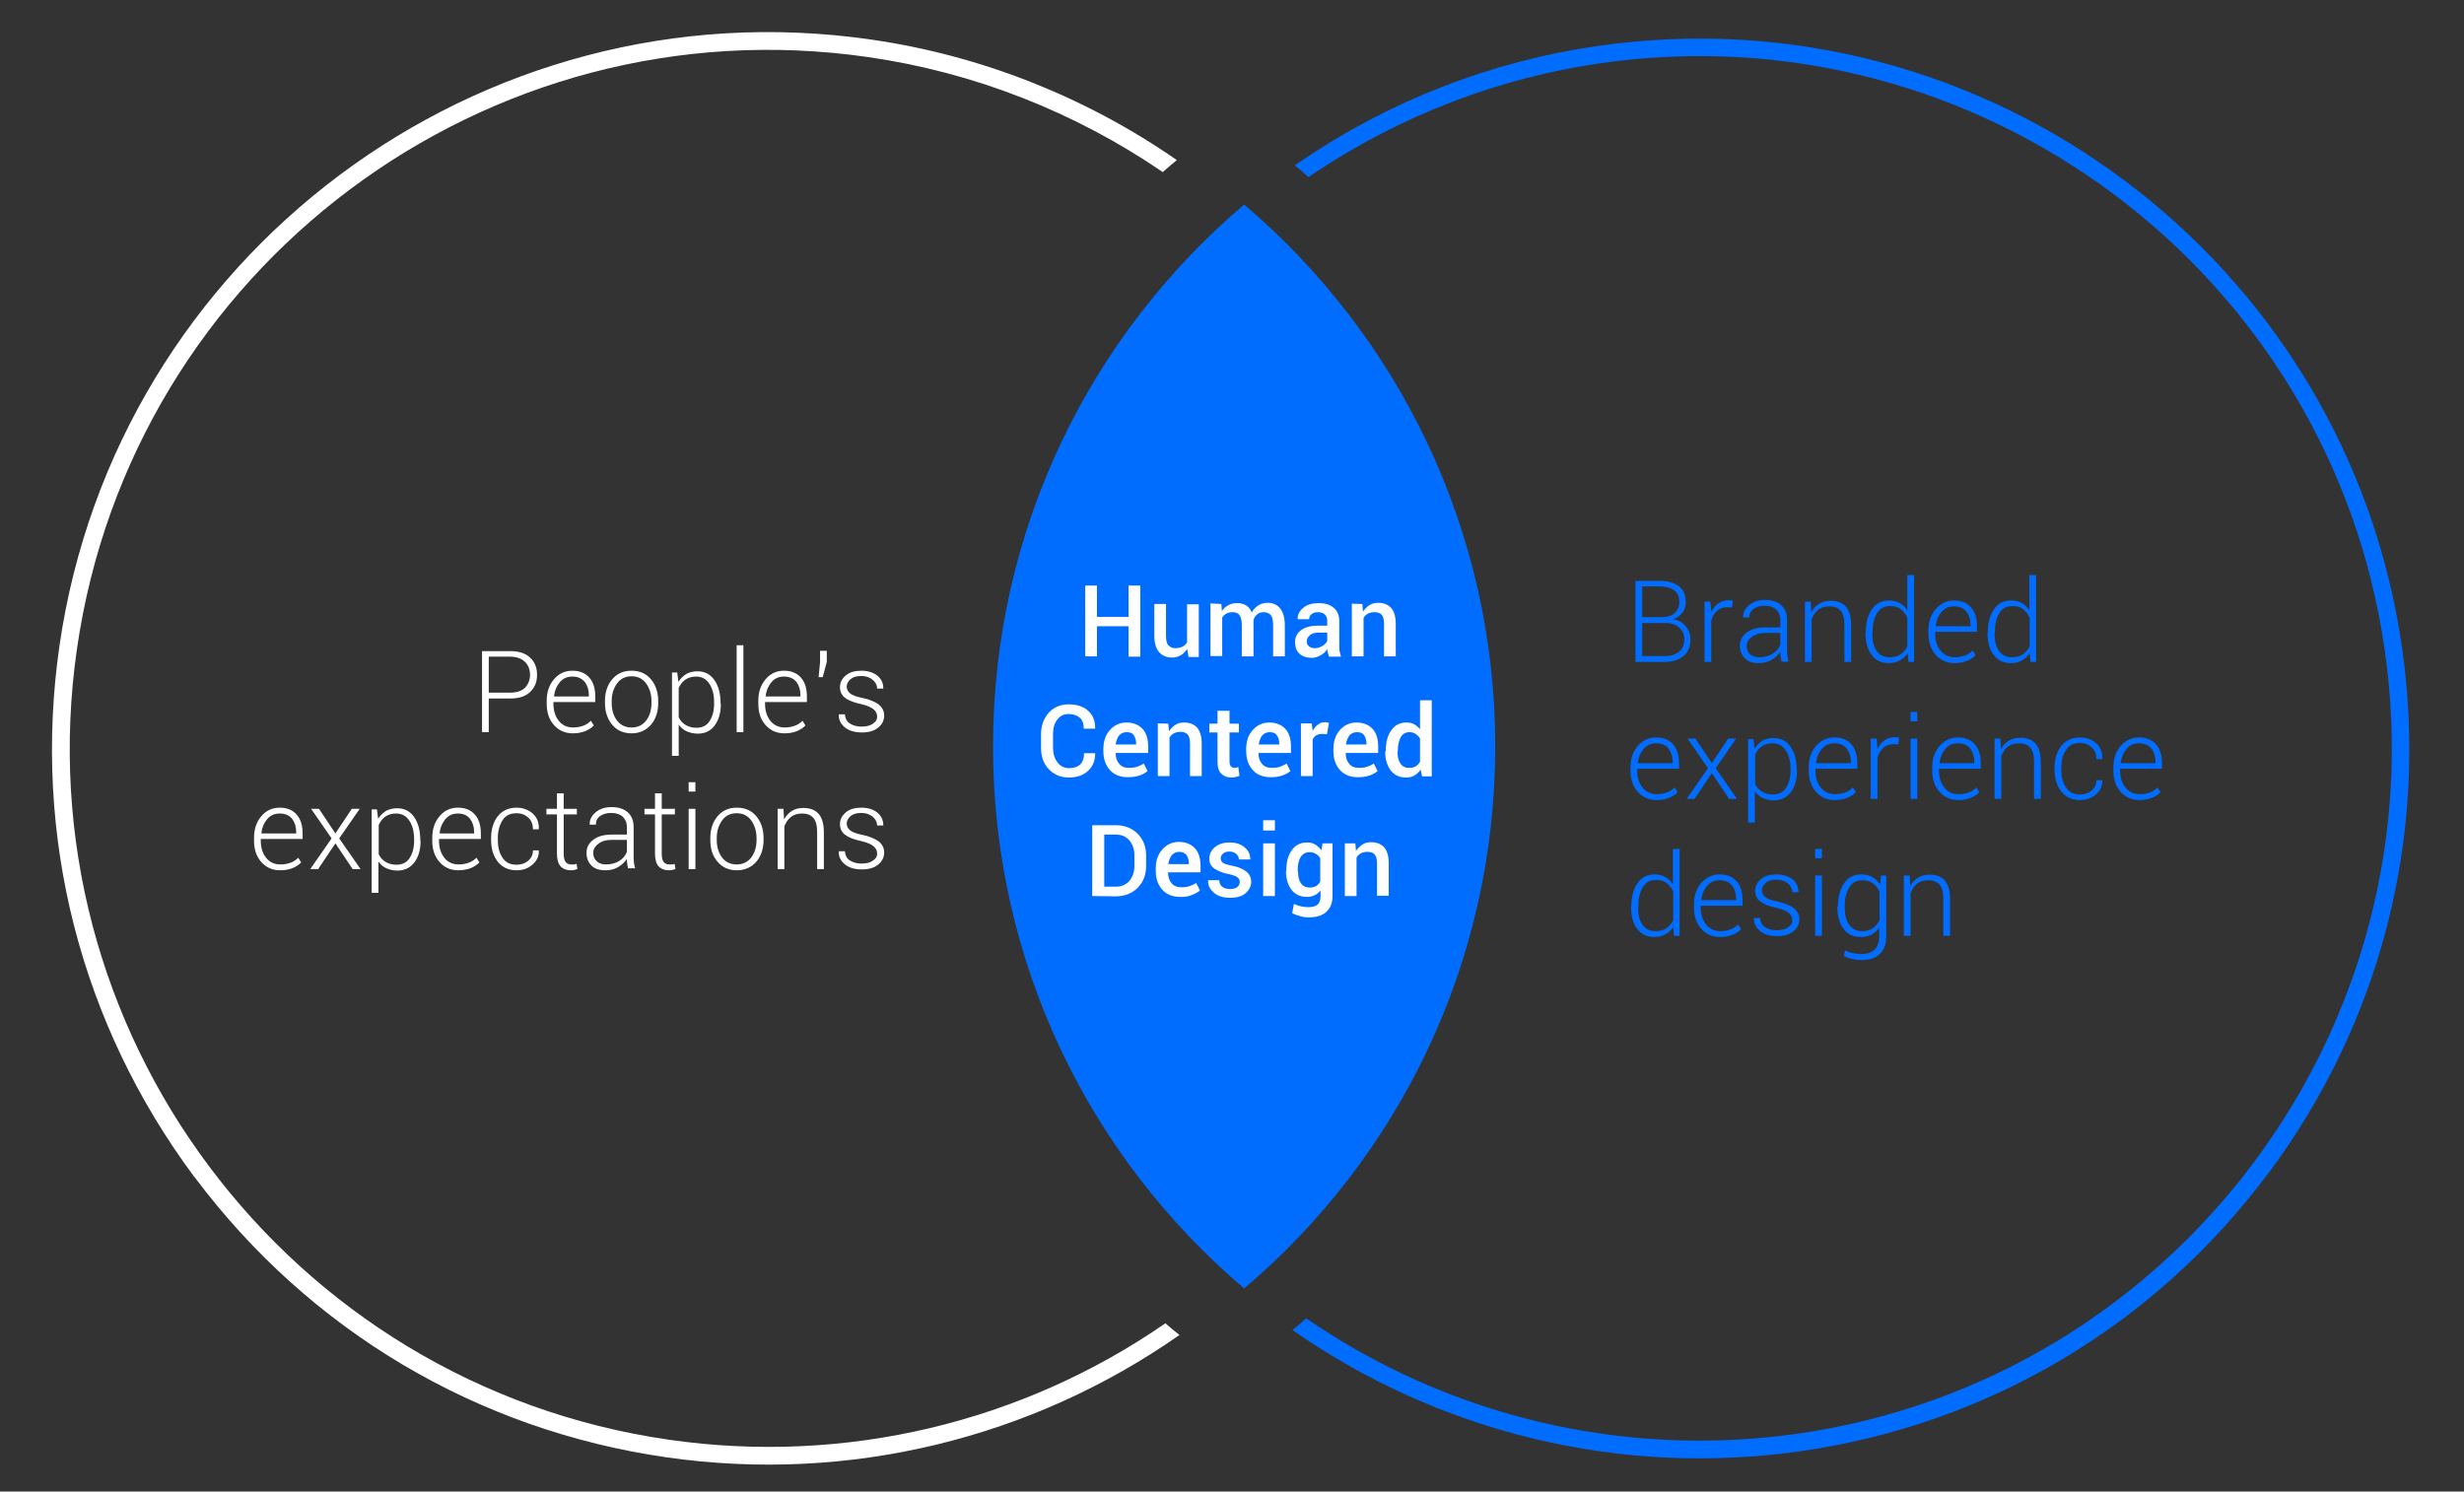 <svg xmlns="http://www.w3.org/2000/svg" xmlns:xlink="http://www.w3.org/1999/xlink" x="0px" y="0px" viewBox="0 0 841.9 509.7" style="enable-background:new 0 0 841.9 509.7;" xml:space="preserve"><rect x="0" y="0" width="841.9" height="509.7" fill="#333333" stroke="none"/> <style type="text/css"> .st0{fill:#FFFFFF;} .st1{fill:#006DFF;} </style> <g id="Capa_1"> <path class="st0" d="M20.3,220.8C39.6,87.2,163.9-5.8,297.5,13.5c37.7,5.4,73.6,19.7,104.6,41.2c-1.6,1.3-3.2,2.7-4.8,4.1 c-30-20.5-64.5-34.1-100.7-39.3C166.3,0.7,45.1,91.4,26.3,221.7c-9.4,65.1,8.5,127.9,45.1,176.8c36.6,49,91.9,84.1,157.2,93.5 c60.5,8.7,120.9-6.1,169.6-39.8c1.6,1.4,3.1,2.7,4.8,4C352.7,491.4,290.2,507,227.7,498c-64.7-9.3-121.9-43.3-161.1-95.6 c-0.1-0.1-0.1-0.1-0.2-0.2C27.4,349.8,11,285.4,20.3,220.8"></path> <path class="st1" d="M820.7,221.1C801.6,88.8,678.4-3.4,546,15.7c-36.5,5.2-71.2,18.8-101.4,39.3c-0.8,0.5-1.5,1-2.2,1.5 c0.8,0.6,1.5,1.3,2.3,1.9c0.8,0.7,1.6,1.4,2.4,2.1c0.7-0.5,1.5-1,2.2-1.5c29.2-19.4,62.6-32.4,97.6-37.4 C676,3,796.2,92.9,814.8,222c9.3,64.5-8.5,126.7-44.7,175.2c-36.3,48.6-91.1,83.4-155.7,92.7c-60,8.6-119.8-6.1-168.1-39.4 c-1.5,1.4-3.1,2.7-4.7,4c49.8,34.8,111.6,50.3,173.7,41.4c64.1-9.2,120.8-42.9,159.6-94.8c0.1-0.1,0.1-0.1,0.2-0.2 C813.7,349,829.9,285.2,820.7,221.1"></path> <path class="st1" d="M339.3,255.1c0,74.2,33.3,140.6,85.8,185.2c52.5-44.5,85.8-110.9,85.8-185.2c0-74.2-33.3-140.6-85.8-185.2 C372.6,114.5,339.3,180.9,339.3,255.1"></path> <g> </g> <g> <path class="st0" d="M389.6,224.4h-4V214h-10.8v10.3h-4v-24.2h4v10.7h10.8v-10.7h4V224.4z"></path> <path class="st0" d="M405.6,221.7c-0.5,1-1.3,1.7-2.1,2.2c-0.9,0.5-1.9,0.8-3,0.8c-1.9,0-3.4-0.6-4.5-1.9s-1.6-3.2-1.6-5.9v-10.5 h4V217c0,1.7,0.2,2.9,0.8,3.5s1.3,1,2.3,1s1.8-0.2,2.5-0.5s1.2-0.9,1.6-1.5v-13h4v18h-3.5L405.6,221.7z"></path> <path class="st0" d="M417.3,206.4l0.2,2.4c0.6-0.9,1.3-1.5,2.2-2c0.9-0.5,1.9-0.7,3.1-0.7s2.2,0.3,3,0.8s1.5,1.3,1.9,2.4 c0.5-1,1.3-1.8,2.2-2.4s2-0.9,3.2-0.9c1.8,0,3.2,0.6,4.3,1.9c1,1.3,1.6,3.2,1.6,5.7v10.7h-4v-10.8c0-1.6-0.3-2.7-0.8-3.3 s-1.3-1-2.4-1c-0.9,0-1.6,0.2-2.2,0.7s-1,1.1-1.3,1.9c0,0.2,0,0.3,0,0.4c0,0.1,0,0.2,0,0.4v11.7h-4v-10.8c0-1.5-0.3-2.6-0.8-3.3 s-1.3-1-2.4-1c-0.8,0-1.5,0.2-2.1,0.5s-1,0.8-1.4,1.3v13.2h-4v-18L417.3,206.4L417.3,206.4z"></path> <path class="st0" d="M454.1,224.4c-0.1-0.5-0.3-0.9-0.4-1.3c-0.1-0.4-0.2-0.9-0.2-1.3c-0.5,0.8-1.3,1.6-2.2,2.1s-1.9,0.9-3,0.9 c-1.9,0-3.3-0.5-4.3-1.4s-1.5-2.3-1.5-4s0.7-3.1,2.1-4.1s3.3-1.5,5.8-1.5h3.1v-1.6c0-0.9-0.3-1.7-0.8-2.2s-1.4-0.8-2.4-0.8 c-0.9,0-1.6,0.2-2.2,0.7c-0.5,0.4-0.8,1-0.8,1.7h-3.9v-0.1c-0.1-1.4,0.6-2.7,1.9-3.8s3.1-1.6,5.3-1.6c2.1,0,3.8,0.5,5.1,1.6 c1.3,1.1,1.9,2.6,1.9,4.6v8c0,0.7,0,1.5,0.1,2.1s0.3,1.4,0.5,2L454.1,224.4L454.1,224.4z M449.2,221.5c1,0,1.9-0.3,2.7-0.8 c0.8-0.5,1.4-1.1,1.6-1.8v-2.7h-3.2c-1.2,0-2.1,0.3-2.8,0.9c-0.7,0.6-1,1.3-1,2.1c0,0.7,0.2,1.2,0.7,1.6 C447.7,221.3,448.4,221.5,449.2,221.5z"></path> <path class="st0" d="M465.5,206.4l0.2,2.6c0.6-0.9,1.3-1.6,2.2-2.2s1.9-0.8,3-0.8c1.9,0,3.3,0.6,4.4,1.7c1,1.1,1.6,3,1.6,5.4v11.2 h-4v-11.2c0-1.4-0.3-2.4-0.8-3s-1.4-0.9-2.5-0.9c-0.9,0-1.6,0.2-2.2,0.5s-1.1,0.8-1.5,1.4v13.2h-4v-18L465.5,206.4L465.5,206.4z"></path> </g> <g> <path class="st0" d="M374.2,257.4v0.1c0,2.4-0.8,4.4-2.4,5.9s-3.8,2.3-6.6,2.3c-2.8,0-5.1-1-6.9-2.9s-2.6-4.3-2.6-7.3v-4.6 c0-2.9,0.9-5.4,2.6-7.3c1.7-1.9,4-2.9,6.8-2.9c2.9,0,5.1,0.7,6.7,2.2c1.6,1.4,2.4,3.4,2.4,6v0.1h-3.9c0-1.6-0.4-2.9-1.3-3.7 s-2.2-1.3-3.9-1.3c-1.6,0-2.9,0.6-3.9,2c-1,1.3-1.4,2.9-1.4,4.9v4.6c0,2,0.5,3.7,1.5,5s2.3,2,4,2c1.6,0,2.9-0.4,3.8-1.3 s1.3-2.1,1.3-3.8L374.2,257.4L374.2,257.4z"></path> <path class="st0" d="M385.4,265.6c-2.6,0-4.7-0.8-6.2-2.5s-2.2-3.8-2.2-6.5V256c0-2.6,0.7-4.8,2.2-6.5s3.4-2.6,5.7-2.6 c2.4,0,4.2,0.8,5.5,2.2s1.9,3.5,1.9,6v2.2h-11.1v0.1c0,1.5,0.4,2.7,1.2,3.6c0.7,0.9,1.8,1.4,3.3,1.4c1.1,0,2-0.1,2.9-0.4 c0.8-0.3,1.5-0.6,2.2-1.1l1.3,2.6c-0.7,0.6-1.6,1.1-2.7,1.5C388.1,265.4,386.9,265.6,385.4,265.6z M384.9,250.2 c-1,0-1.9,0.4-2.5,1.1s-1,1.8-1.2,3v0.1h7v-0.3c0-1.1-0.3-2.1-0.8-2.8C387,250.5,386.1,250.2,384.9,250.2z"></path> <path class="st0" d="M399.2,247.3l0.2,2.6c0.6-0.9,1.3-1.6,2.2-2.2s1.9-0.8,3-0.8c1.9,0,3.3,0.6,4.4,1.7c1,1.2,1.6,3,1.6,5.4v11.2 h-4V254c0-1.4-0.3-2.4-0.8-3s-1.4-0.9-2.5-0.9c-0.9,0-1.6,0.2-2.2,0.5s-1.1,0.8-1.5,1.4v13.2h-4v-18L399.2,247.3L399.2,247.3z"></path> <path class="st0" d="M420.1,242.9v4.4h3.2v3h-3.2v10c0,0.7,0.2,1.3,0.5,1.6s0.8,0.5,1.3,0.5c0.2,0,0.4,0,0.6-0.1s0.4-0.1,0.6-0.2 l0.4,3c-0.3,0.2-0.8,0.3-1.2,0.4c-0.5,0.1-1,0.2-1.5,0.2c-1.5,0-2.6-0.4-3.5-1.3s-1.3-2.2-1.3-4.1v-10h-2.8v-3h2.8v-4.4H420.1 L420.1,242.9z"></path> <path class="st0" d="M434.2,265.6c-2.6,0-4.7-0.8-6.2-2.5s-2.2-3.8-2.2-6.5V256c0-2.6,0.7-4.8,2.2-6.5s3.4-2.6,5.7-2.6 c2.4,0,4.2,0.8,5.5,2.2s1.9,3.5,1.9,6v2.2H430v0.1c0,1.5,0.4,2.7,1.2,3.6c0.7,0.9,1.8,1.4,3.3,1.4c1.1,0,2-0.1,2.9-0.4 c0.8-0.3,1.5-0.6,2.2-1.1l1.3,2.6c-0.7,0.6-1.6,1.1-2.7,1.5C437,265.4,435.7,265.6,434.2,265.6z M433.8,250.2 c-1,0-1.9,0.4-2.5,1.1s-1,1.8-1.2,3v0.1h7v-0.3c0-1.1-0.3-2.1-0.8-2.8C435.8,250.5,434.9,250.2,433.8,250.2z"></path> <path class="st0" d="M453.4,250.9l-1.7-0.1c-0.8,0-1.5,0.2-2,0.5s-0.9,0.8-1.2,1.4v12.5h-4v-18h3.7l0.3,2.6c0.5-0.9,1-1.6,1.8-2.2 s1.5-0.8,2.5-0.8c0.2,0,0.5,0,0.7,0.1s0.4,0.1,0.6,0.1L453.4,250.9z"></path> <path class="st0" d="M464,265.6c-2.6,0-4.7-0.8-6.2-2.5s-2.2-3.8-2.2-6.5V256c0-2.6,0.7-4.8,2.2-6.5s3.4-2.6,5.7-2.6 c2.4,0,4.2,0.8,5.5,2.2s1.9,3.5,1.9,6v2.2h-11.1v0.1c0,1.5,0.4,2.7,1.2,3.6c0.7,0.9,1.8,1.4,3.3,1.4c1.1,0,2-0.1,2.9-0.4 c0.8-0.3,1.5-0.6,2.2-1.1l1.3,2.6c-0.7,0.6-1.6,1.1-2.7,1.5C466.8,265.4,465.5,265.6,464,265.6z M463.6,250.2 c-1,0-1.9,0.4-2.5,1.1s-1,1.8-1.2,3v0.1h7v-0.3c0-1.1-0.3-2.1-0.8-2.8C465.6,250.5,464.8,250.2,463.6,250.2z"></path> <path class="st0" d="M473.5,256.5c0-2.9,0.6-5.2,1.9-7s3-2.6,5.2-2.6c1,0,1.9,0.2,2.6,0.6s1.4,1,2,1.7v-9.9h4v26h-3.3l-0.5-2.3 c-0.6,0.9-1.3,1.5-2.1,2c-0.8,0.5-1.8,0.7-2.9,0.7c-2.2,0-3.9-0.8-5.2-2.4c-1.2-1.6-1.9-3.7-1.9-6.3L473.5,256.5L473.5,256.5z M477.5,256.9c0,1.7,0.3,3,1,4c0.6,1,1.6,1.5,3,1.5c0.9,0,1.6-0.2,2.2-0.5c0.6-0.4,1.1-0.9,1.5-1.6v-7.9c-0.4-0.7-0.9-1.2-1.5-1.6 s-1.3-0.6-2.1-0.6c-1.4,0-2.4,0.6-3,1.7c-0.6,1.2-1,2.7-1,4.5v0.5H477.5z"></path> </g> <g> <path class="st0" d="M373.2,306.2V282h8c3.1,0,5.6,1,7.5,2.9s2.9,4.4,2.9,7.4v3.7c0,3-1,5.5-2.9,7.4s-4.4,2.9-7.5,2.9L373.2,306.2 L373.2,306.2z M377.3,285.2V303h4c1.9,0,3.5-0.7,4.6-2s1.7-3,1.7-5.1v-3.7c0-2-0.6-3.7-1.7-5s-2.7-2-4.6-2L377.3,285.2 L377.3,285.2z"></path> <path class="st0" d="M403.3,306.5c-2.6,0-4.7-0.8-6.2-2.5s-2.2-3.8-2.2-6.5v-0.7c0-2.6,0.7-4.8,2.2-6.5s3.4-2.6,5.7-2.6 c2.4,0,4.2,0.8,5.5,2.2s1.9,3.5,1.9,6v2.2h-11.1v0.1c0,1.5,0.4,2.7,1.2,3.6c0.7,0.9,1.8,1.4,3.3,1.4c1.1,0,2-0.1,2.9-0.4 c0.8-0.3,1.5-0.6,2.2-1.1l1.3,2.6c-0.7,0.6-1.6,1.1-2.7,1.5C406.1,306.4,404.8,306.5,403.3,306.5z M402.9,291.1 c-1,0-1.9,0.4-2.5,1.1s-1,1.8-1.2,3v0.1h7V295c0-1.1-0.3-2.1-0.8-2.8C404.9,291.5,404,291.1,402.9,291.1z"></path> <path class="st0" d="M423.6,301.3c0-0.6-0.3-1.1-0.8-1.5s-1.5-0.8-3-1.1c-2.1-0.4-3.7-1.1-4.9-1.9s-1.7-2-1.7-3.4 c0-1.5,0.6-2.8,1.9-3.9s3-1.6,5-1.6c2.1,0,3.9,0.5,5.2,1.7c1.3,1.1,1.9,2.4,1.9,4v0.1h-3.9c0-0.7-0.3-1.4-0.9-1.9 s-1.4-0.8-2.3-0.8c-1,0-1.7,0.2-2.2,0.7c-0.5,0.4-0.8,1-0.8,1.6s0.2,1.1,0.7,1.5s1.5,0.7,3,1c2.2,0.4,3.9,1.1,5,2s1.7,2,1.7,3.5 c0,1.6-0.7,2.9-2,4s-3.1,1.5-5.3,1.5c-2.3,0-4.2-0.6-5.5-1.8c-1.4-1.2-2-2.6-1.9-4.1v-0.1h3.8c0,1,0.4,1.8,1.1,2.3 s1.6,0.7,2.6,0.7s1.8-0.2,2.4-0.6C423.4,302.5,423.6,302,423.6,301.3z"></path> <path class="st0" d="M435.6,283.8h-4v-3.5h4V283.8z M435.6,306.2h-4v-18h4V306.2z"></path> <path class="st0" d="M439.5,297.5c0-2.9,0.6-5.2,1.9-7s3-2.6,5.2-2.6c1.1,0,2,0.2,2.8,0.7s1.5,1.1,2.1,2l0.4-2.4h3.4v18 c0,2.3-0.7,4.1-2.1,5.4s-3.5,1.9-6.1,1.9c-0.9,0-1.8-0.1-2.8-0.4s-1.9-0.6-2.8-1l0.6-3.2c0.7,0.3,1.5,0.6,2.3,0.8 c0.9,0.2,1.7,0.3,2.6,0.3c1.5,0,2.5-0.3,3.2-0.9s1-1.6,1-2.9v-1.9c-0.6,0.7-1.2,1.3-2,1.6c-0.8,0.4-1.7,0.6-2.7,0.6 c-2.2,0-3.9-0.8-5.2-2.4c-1.2-1.6-1.9-3.7-1.9-6.3L439.5,297.5L439.5,297.5z M443.5,297.8c0,1.7,0.3,3,1,4c0.6,1,1.7,1.5,3,1.5 c0.9,0,1.6-0.2,2.2-0.5c0.6-0.4,1.1-0.9,1.4-1.6v-7.9c-0.4-0.7-0.9-1.2-1.5-1.5c-0.6-0.4-1.3-0.6-2.1-0.6c-1.4,0-2.4,0.6-3.1,1.7 s-1,2.7-1,4.5L443.5,297.8L443.5,297.8z"></path> <path class="st0" d="M463.1,288.2l0.2,2.6c0.6-0.9,1.3-1.6,2.2-2.2s1.9-0.8,3-0.8c1.9,0,3.3,0.6,4.4,1.7c1,1.1,1.6,3,1.6,5.4v11.2 h-4V295c0-1.4-0.3-2.4-0.8-3s-1.4-0.9-2.5-0.9c-0.9,0-1.6,0.2-2.2,0.5s-1.1,0.8-1.5,1.4v13.2h-4v-18H463.1L463.1,288.2z"></path> </g> </g> <g id="Capa_3"> <g> <path class="st0" d="M167,238.7v11.5h-2.3v-27.7h9.6c2.9,0,5.2,0.7,6.8,2.2c1.6,1.5,2.4,3.4,2.4,5.9c0,2.5-0.8,4.4-2.4,5.9 c-1.6,1.5-3.8,2.2-6.8,2.2H167z M167,236.7h7.3c2.3,0,4-0.6,5.1-1.7c1.1-1.2,1.7-2.6,1.7-4.4c0-1.8-0.6-3.3-1.7-4.4 s-2.9-1.8-5.1-1.8H167V236.7z"></path> <path class="st0" d="M195.8,250.6c-2.7,0-4.8-0.9-6.5-2.8c-1.7-1.9-2.5-4.3-2.5-7.3v-1c0-3,0.8-5.4,2.5-7.4s3.8-2.9,6.3-2.9 c2.5,0,4.4,0.8,5.8,2.4c1.4,1.6,2,3.8,2,6.5v1.8h-14.3v0.6c0,2.3,0.6,4.3,1.8,5.8c1.2,1.5,2.8,2.3,4.9,2.3c1.3,0,2.4-0.2,3.5-0.6 c1.1-0.4,1.9-1,2.6-1.7l1,1.6c-0.7,0.8-1.7,1.4-2.8,1.9C198.8,250.3,197.4,250.6,195.8,250.6z M195.6,231.2 c-1.8,0-3.2,0.6-4.3,1.9s-1.8,2.9-2,4.8l0.1,0.1h11.8v-0.5c0-1.8-0.5-3.3-1.4-4.5C198.7,231.8,197.4,231.2,195.6,231.2z"></path> <path class="st0" d="M206.7,239.6c0-3,0.8-5.5,2.5-7.5s3.9-2.9,6.6-2.9c2.8,0,5,1,6.6,2.9s2.5,4.4,2.5,7.5v0.6 c0,3-0.8,5.5-2.5,7.5c-1.7,1.9-3.9,2.9-6.6,2.9c-2.8,0-5-1-6.6-2.9s-2.5-4.4-2.5-7.5V239.6z M209,240.2c0,2.4,0.6,4.4,1.8,6 s2.9,2.4,5,2.4c2.1,0,3.8-0.8,5-2.4s1.8-3.6,1.8-6v-0.6c0-2.3-0.6-4.3-1.8-6s-2.9-2.5-5-2.5s-3.8,0.8-5,2.5s-1.8,3.6-1.8,6V240.2z "></path> <path class="st0" d="M246.3,240.5c0,3.1-0.7,5.5-2.1,7.4s-3.3,2.8-5.8,2.8c-1.4,0-2.7-0.3-3.8-0.8c-1.1-0.5-2-1.3-2.7-2.3v10.7 h-2.3v-28.5h1.8l0.4,3.2c0.7-1.1,1.6-2,2.7-2.7c1.1-0.6,2.4-0.9,3.8-0.9c2.5,0,4.4,1,5.8,3c1.4,2,2.1,4.6,2.1,7.9V240.5z M244,240.1c0-2.6-0.5-4.7-1.6-6.4s-2.6-2.5-4.6-2.5c-1.5,0-2.7,0.4-3.7,1.1c-1,0.7-1.7,1.7-2.2,2.8v10c0.5,1.1,1.3,2,2.3,2.6 c1,0.6,2.2,1,3.7,1c2,0,3.5-0.7,4.5-2.2s1.6-3.5,1.6-6V240.1z"></path> <path class="st0" d="M254,250.2h-2.3v-29.7h2.3V250.2z"></path> <path class="st0" d="M268.1,250.6c-2.7,0-4.8-0.9-6.5-2.8c-1.7-1.9-2.5-4.3-2.5-7.3v-1c0-3,0.8-5.4,2.5-7.4s3.8-2.9,6.3-2.9 c2.5,0,4.4,0.8,5.8,2.4c1.4,1.6,2,3.8,2,6.5v1.8h-14.3v0.6c0,2.3,0.6,4.3,1.8,5.8c1.2,1.5,2.8,2.3,4.9,2.3c1.3,0,2.4-0.2,3.5-0.6 c1.1-0.4,1.9-1,2.6-1.7l1,1.6c-0.7,0.8-1.7,1.4-2.8,1.9C271.2,250.3,269.8,250.6,268.1,250.6z M267.9,231.2 c-1.8,0-3.2,0.6-4.3,1.9s-1.8,2.9-2,4.8l0.1,0.1h11.8v-0.5c0-1.8-0.5-3.3-1.4-4.5C271.1,231.8,269.7,231.2,267.9,231.2z"></path> <path class="st0" d="M282.5,226.2l-1.4,5.2h-1.4l0.5-5.1v-3.9h2.3V226.2z"></path> <path class="st0" d="M299.7,244.9c0-1-0.4-1.8-1.2-2.5s-2.2-1.3-4.3-1.8c-2.4-0.5-4.2-1.2-5.4-2.1c-1.2-0.9-1.8-2.1-1.8-3.7 c0-1.6,0.7-2.9,2-4s3.1-1.6,5.3-1.6c2.3,0,4.1,0.6,5.5,1.7c1.4,1.2,2,2.6,2,4.3l0,0.1h-2.1c0-1.1-0.5-2.1-1.5-3 c-1-0.8-2.3-1.3-3.9-1.3c-1.7,0-2.9,0.4-3.7,1.1s-1.3,1.6-1.3,2.5c0,0.9,0.4,1.7,1.1,2.3c0.7,0.6,2.1,1.2,4.3,1.6 c2.4,0.5,4.2,1.3,5.5,2.2c1.2,1,1.9,2.2,1.9,3.8c0,1.7-0.7,3.1-2.1,4.2c-1.4,1.1-3.2,1.6-5.5,1.6c-2.5,0-4.5-0.6-5.9-1.8 c-1.4-1.2-2.1-2.6-2-4.3l0-0.1h2.1c0.1,1.5,0.7,2.6,1.8,3.2c1.1,0.7,2.4,1,4,1c1.7,0,3-0.4,3.9-1.1S299.7,246,299.7,244.9z"></path> <path class="st0" d="M95.8,297.4c-2.7,0-4.8-0.9-6.5-2.8c-1.7-1.9-2.5-4.3-2.5-7.3v-1c0-3,0.8-5.4,2.5-7.4s3.8-2.9,6.3-2.9 c2.5,0,4.4,0.8,5.8,2.4c1.4,1.6,2,3.8,2,6.5v1.8H89.1v0.6c0,2.3,0.6,4.3,1.8,5.8c1.2,1.5,2.8,2.3,4.9,2.3c1.3,0,2.4-0.2,3.5-0.6 c1.1-0.4,1.9-1,2.6-1.7l1,1.6c-0.7,0.8-1.7,1.4-2.8,1.9C98.9,297.1,97.5,297.4,95.8,297.4z M95.6,278c-1.8,0-3.2,0.6-4.3,1.9 s-1.8,2.9-2,4.8l0.1,0.1h11.8v-0.5c0-1.8-0.5-3.3-1.4-4.5C98.8,278.6,97.4,278,95.6,278z"></path> <path class="st0" d="M114.6,284.8l5.6-8.4h2.7l-7,10.1l7.3,10.5h-2.7l-5.9-8.8l-5.9,8.8H106l7.3-10.5l-7-10.1h2.7L114.6,284.8z"></path> <path class="st0" d="M143.7,287.3c0,3.1-0.7,5.5-2.1,7.4c-1.4,1.8-3.3,2.8-5.8,2.8c-1.4,0-2.7-0.3-3.8-0.8c-1.1-0.5-2-1.3-2.7-2.3 v10.7h-2.3v-28.5h1.8l0.4,3.2c0.7-1.1,1.6-2,2.7-2.7c1.1-0.6,2.4-0.9,3.8-0.9c2.5,0,4.4,1,5.8,3c1.4,2,2.1,4.6,2.1,7.9V287.3z M141.5,286.9c0-2.6-0.5-4.7-1.6-6.4s-2.6-2.5-4.6-2.5c-1.5,0-2.7,0.4-3.7,1.1c-1,0.7-1.7,1.7-2.2,2.8v10c0.5,1.1,1.3,2,2.3,2.6 c1,0.6,2.2,1,3.7,1c2,0,3.5-0.7,4.5-2.2s1.6-3.5,1.6-6V286.9z"></path> <path class="st0" d="M156.7,297.4c-2.7,0-4.8-0.9-6.5-2.8c-1.7-1.9-2.5-4.3-2.5-7.3v-1c0-3,0.8-5.4,2.5-7.4s3.8-2.9,6.3-2.9 c2.5,0,4.4,0.8,5.8,2.4c1.4,1.6,2,3.8,2,6.5v1.8H150v0.6c0,2.3,0.6,4.3,1.8,5.8c1.2,1.5,2.8,2.3,4.9,2.3c1.3,0,2.4-0.2,3.5-0.6 c1.1-0.4,1.9-1,2.6-1.7l1,1.6c-0.7,0.8-1.7,1.4-2.8,1.9C159.7,297.1,158.3,297.4,156.7,297.4z M156.5,278c-1.8,0-3.2,0.6-4.3,1.9 s-1.8,2.9-2,4.8l0.1,0.1H162v-0.5c0-1.8-0.5-3.3-1.4-4.5C159.6,278.6,158.3,278,156.5,278z"></path> <path class="st0" d="M176.5,295.5c1.5,0,2.8-0.4,3.9-1.3c1.1-0.9,1.7-2.1,1.7-3.6h2l0,0.1c0.1,1.9-0.7,3.5-2.2,4.8 s-3.3,1.9-5.4,1.9c-2.7,0-4.9-1-6.4-2.9s-2.3-4.4-2.3-7.4v-0.8c0-3,0.8-5.5,2.3-7.4s3.7-2.9,6.4-2.9c2.2,0,4,0.7,5.5,2 s2.2,3.1,2.1,5.3l0,0.1h-2c0-1.7-0.5-3-1.6-4c-1.1-1-2.4-1.5-4-1.5c-2.2,0-3.8,0.8-4.8,2.4s-1.6,3.6-1.6,6v0.8 c0,2.4,0.5,4.4,1.6,6C172.7,294.7,174.3,295.5,176.5,295.5z"></path> <path class="st0" d="M192.6,271.1v5.3h4.5v1.9h-4.5v13.4c0,1.3,0.2,2.3,0.7,2.9c0.5,0.6,1.1,0.8,2,0.8c0.3,0,0.5,0,0.8,0 c0.3,0,0.6-0.1,0.9-0.2l0.3,1.7c-0.3,0.2-0.7,0.3-1.1,0.4c-0.5,0.1-0.9,0.1-1.3,0.1c-1.4,0-2.6-0.5-3.4-1.4s-1.2-2.4-1.2-4.3 v-13.4h-3.6v-1.9h3.6v-5.3H192.6z"></path> <path class="st0" d="M214.6,297c-0.1-0.7-0.2-1.3-0.3-1.9c-0.1-0.5-0.1-1.1-0.1-1.6c-0.7,1.1-1.7,2-3,2.8s-2.8,1.1-4.4,1.1 c-2,0-3.6-0.5-4.7-1.6c-1.1-1.1-1.7-2.5-1.7-4.4s0.8-3.3,2.4-4.5s3.7-1.7,6.3-1.7h5.1v-2.6c0-1.5-0.5-2.6-1.4-3.5 c-0.9-0.8-2.2-1.3-4-1.3c-1.6,0-2.8,0.4-3.8,1.1s-1.4,1.7-1.4,2.9h-2.1l0-0.1c-0.1-1.5,0.6-2.9,2-4.1c1.4-1.2,3.2-1.8,5.5-1.8 s4.1,0.6,5.4,1.7s2.1,2.8,2.1,5v10.1c0,0.7,0,1.4,0.1,2.1c0.1,0.7,0.2,1.4,0.4,2H214.6z M207,295.4c1.8,0,3.3-0.4,4.6-1.2 c1.3-0.8,2.2-1.9,2.6-3.2V287h-5.1c-1.9,0-3.4,0.4-4.6,1.3c-1.2,0.9-1.8,1.9-1.8,3.2c0,1.2,0.4,2.1,1.2,2.8 C204.6,295,205.7,295.4,207,295.4z"></path> <path class="st0" d="M226.1,271.1v5.3h4.5v1.9h-4.5v13.4c0,1.3,0.2,2.3,0.7,2.9c0.5,0.6,1.1,0.8,2,0.8c0.3,0,0.5,0,0.8,0 c0.3,0,0.6-0.1,0.9-0.2l0.3,1.7c-0.3,0.2-0.7,0.3-1.1,0.4c-0.5,0.1-0.9,0.1-1.3,0.1c-1.4,0-2.6-0.5-3.4-1.4s-1.2-2.4-1.2-4.3 v-13.4h-3.6v-1.9h3.6v-5.3H226.1z"></path> <path class="st0" d="M237.6,270.5h-2.3v-3.2h2.3V270.5z M237.6,297h-2.3v-20.6h2.3V297z"></path> <path class="st0" d="M242.7,286.4c0-3,0.8-5.5,2.5-7.5s3.9-2.9,6.6-2.9c2.8,0,5,1,6.6,2.9s2.5,4.4,2.5,7.5v0.6 c0,3-0.8,5.5-2.5,7.5c-1.7,1.9-3.9,2.9-6.6,2.9c-2.8,0-5-1-6.6-2.9c-1.7-1.9-2.5-4.4-2.5-7.5V286.4z M244.9,287 c0,2.4,0.6,4.4,1.8,6s2.9,2.4,5,2.4c2.1,0,3.8-0.8,5-2.4s1.8-3.6,1.8-6v-0.6c0-2.3-0.6-4.3-1.8-6s-2.9-2.5-5-2.5s-3.8,0.8-5,2.5 s-1.8,3.6-1.8,6V287z"></path> <path class="st0" d="M267.7,276.4l0.2,3.6c0.7-1.3,1.6-2.2,2.7-2.9c1.1-0.7,2.4-1,4-1c2.2,0,3.9,0.7,5.1,2 c1.2,1.4,1.8,3.5,1.8,6.4V297h-2.3v-12.5c0-2.4-0.4-4-1.3-5s-2.1-1.5-3.8-1.5s-2.9,0.4-3.9,1.2s-1.7,1.9-2.2,3.2V297h-2.3v-20.6 H267.7z"></path> <path class="st0" d="M299.7,291.7c0-1-0.4-1.8-1.2-2.5c-0.8-0.7-2.2-1.3-4.3-1.8c-2.4-0.5-4.2-1.2-5.4-2.1 c-1.2-0.9-1.8-2.1-1.8-3.7c0-1.6,0.7-2.9,2-4s3.1-1.6,5.3-1.6c2.3,0,4.1,0.6,5.5,1.7c1.4,1.2,2,2.6,2,4.3l0,0.1h-2.1 c0-1.1-0.5-2.1-1.5-3c-1-0.8-2.3-1.3-3.9-1.3c-1.7,0-2.9,0.4-3.7,1.1s-1.3,1.6-1.3,2.5c0,0.9,0.4,1.7,1.1,2.3 c0.7,0.6,2.1,1.2,4.3,1.6c2.4,0.5,4.2,1.3,5.5,2.2c1.2,1,1.9,2.2,1.9,3.8c0,1.7-0.7,3.1-2.1,4.2c-1.4,1.1-3.2,1.6-5.5,1.6 c-2.5,0-4.5-0.6-5.9-1.8c-1.4-1.2-2.1-2.6-2-4.3l0-0.1h2.1c0.1,1.5,0.7,2.6,1.8,3.2c1.1,0.7,2.4,1,4,1c1.7,0,3-0.4,3.9-1.1 S299.7,292.8,299.7,291.7z"></path> </g> <g> <path class="st1" d="M558.8,226.2v-27.7h8.1c2.9,0,5.1,0.6,6.7,1.8c1.6,1.2,2.4,3,2.4,5.5c0,1.4-0.4,2.6-1.2,3.6 c-0.8,1-1.8,1.8-3.2,2.2c1.8,0.2,3.2,1,4.3,2.3c1.1,1.3,1.7,2.8,1.7,4.6c0,2.5-0.8,4.4-2.4,5.7c-1.6,1.3-3.8,2-6.4,2H558.8z M561.1,210.9h6.7c1.9,0,3.4-0.5,4.4-1.4c1-0.9,1.6-2.2,1.6-3.8c0-1.8-0.6-3.1-1.8-4c-1.2-0.9-2.9-1.3-5.1-1.3h-5.8V210.9z M561.1,212.8v11.4h7.8c2,0,3.6-0.5,4.8-1.5c1.2-1,1.8-2.4,1.8-4.2c0-1.7-0.6-3-1.7-4c-1.1-1-2.7-1.6-4.6-1.6h-0.3H561.1z"></path> <path class="st1" d="M591.8,207.6l-1.6-0.1c-1.4,0-2.6,0.4-3.5,1.2c-0.9,0.8-1.6,1.9-2,3.3v14.2h-2.3v-20.6h2l0.3,3.4v0.2 c0.6-1.3,1.4-2.3,2.4-3s2.2-1.1,3.6-1.1c0.3,0,0.5,0,0.8,0.1c0.3,0,0.5,0.1,0.6,0.1L591.8,207.6z"></path> <path class="st1" d="M608.7,226.2c-0.1-0.7-0.2-1.3-0.3-1.9c-0.1-0.5-0.1-1.1-0.1-1.6c-0.7,1.1-1.7,2-3,2.8 c-1.3,0.7-2.8,1.1-4.4,1.1c-2,0-3.6-0.5-4.7-1.6c-1.1-1.1-1.7-2.5-1.7-4.4s0.8-3.3,2.4-4.5s3.7-1.7,6.3-1.7h5.1v-2.6 c0-1.5-0.5-2.6-1.4-3.5c-0.9-0.8-2.2-1.3-4-1.3c-1.6,0-2.8,0.4-3.8,1.1c-1,0.8-1.4,1.7-1.4,2.9h-2.1l0-0.1c-0.1-1.5,0.6-2.9,2-4.1 c1.4-1.2,3.2-1.8,5.5-1.8s4.1,0.6,5.4,1.7s2.1,2.8,2.1,5V222c0,0.7,0,1.4,0.1,2.1c0.1,0.7,0.2,1.4,0.4,2H608.7z M601.1,224.6 c1.8,0,3.3-0.4,4.6-1.2c1.3-0.8,2.2-1.9,2.6-3.2v-3.9h-5.1c-1.9,0-3.4,0.4-4.6,1.3c-1.2,0.9-1.8,1.9-1.8,3.2 c0,1.2,0.4,2.1,1.2,2.8C598.7,224.2,599.8,224.6,601.1,224.6z"></path> <path class="st1" d="M618.7,205.6l0.2,3.6c0.7-1.3,1.6-2.2,2.7-2.9s2.4-1,4-1c2.2,0,3.9,0.7,5.1,2c1.2,1.4,1.8,3.5,1.8,6.4v12.5 h-2.3v-12.5c0-2.4-0.4-4-1.3-5c-0.9-1-2.1-1.5-3.8-1.5s-2.9,0.4-3.9,1.2c-1,0.8-1.7,1.9-2.2,3.2v14.6h-2.3v-20.6H618.7z"></path> <path class="st1" d="M637.5,216.1c0-3.3,0.7-5.9,2.1-7.9c1.4-2,3.3-3,5.8-3c1.4,0,2.6,0.3,3.7,0.9c1.1,0.6,1.9,1.4,2.6,2.5v-12.1 h2.3v29.7h-1.9l-0.3-3c-0.7,1.1-1.6,1.9-2.7,2.5s-2.3,0.9-3.8,0.9c-2.5,0-4.4-0.9-5.8-2.8c-1.4-1.8-2.1-4.3-2.1-7.4V216.1z M639.7,216.5c0,2.5,0.5,4.5,1.5,5.9c1,1.5,2.5,2.2,4.5,2.2c1.5,0,2.7-0.3,3.7-1c1-0.7,1.7-1.6,2.3-2.7v-9.8 c-0.5-1.2-1.3-2.1-2.2-2.9s-2.2-1.1-3.7-1.1c-2,0-3.5,0.8-4.5,2.5c-1,1.6-1.5,3.8-1.5,6.4V216.5z"></path> <path class="st1" d="M667.9,226.6c-2.7,0-4.8-0.9-6.5-2.8c-1.7-1.9-2.5-4.3-2.5-7.3v-1c0-3,0.8-5.4,2.5-7.4 c1.7-1.9,3.8-2.9,6.3-2.9c2.5,0,4.4,0.8,5.8,2.4c1.4,1.6,2,3.8,2,6.5v1.8h-14.3v0.6c0,2.3,0.6,4.3,1.8,5.8 c1.2,1.5,2.8,2.3,4.9,2.3c1.3,0,2.4-0.2,3.5-0.6c1.1-0.4,1.9-1,2.6-1.7l1,1.6c-0.7,0.8-1.7,1.4-2.8,1.9 C670.9,226.3,669.5,226.6,667.9,226.6z M667.7,207.2c-1.8,0-3.2,0.6-4.3,1.9s-1.8,2.9-2,4.8l0.1,0.1h11.8v-0.5 c0-1.8-0.5-3.3-1.4-4.5C670.8,207.8,669.5,207.2,667.7,207.2z"></path> <path class="st1" d="M679.2,216.1c0-3.3,0.7-5.9,2.1-7.9c1.4-2,3.3-3,5.8-3c1.4,0,2.6,0.3,3.7,0.9c1.1,0.6,1.9,1.4,2.6,2.5v-12.1 h2.3v29.7h-1.9l-0.3-3c-0.7,1.1-1.6,1.9-2.7,2.5s-2.3,0.9-3.8,0.9c-2.5,0-4.4-0.9-5.8-2.8c-1.4-1.8-2.1-4.3-2.1-7.4V216.1z M681.5,216.5c0,2.5,0.5,4.5,1.5,5.9c1,1.5,2.5,2.2,4.5,2.2c1.5,0,2.7-0.3,3.7-1c1-0.7,1.7-1.6,2.3-2.7v-9.8 c-0.5-1.2-1.3-2.1-2.2-2.9s-2.2-1.1-3.7-1.1c-2,0-3.5,0.8-4.5,2.5c-1,1.6-1.5,3.8-1.5,6.4V216.5z"></path> <path class="st1" d="M566.1,273.4c-2.7,0-4.8-0.9-6.5-2.8c-1.7-1.9-2.5-4.3-2.5-7.3v-1c0-3,0.8-5.4,2.5-7.4 c1.7-1.9,3.8-2.9,6.3-2.9c2.5,0,4.4,0.8,5.8,2.4c1.4,1.6,2,3.8,2,6.5v1.8h-14.3v0.6c0,2.3,0.6,4.3,1.8,5.8 c1.2,1.5,2.8,2.3,4.9,2.3c1.3,0,2.4-0.2,3.5-0.6c1.1-0.4,1.9-1,2.6-1.7l1,1.6c-0.7,0.8-1.7,1.4-2.8,1.9 C569.2,273.1,567.8,273.4,566.1,273.4z M565.9,254c-1.8,0-3.2,0.6-4.3,1.9c-1.1,1.3-1.8,2.9-2,4.8l0.1,0.1h11.8v-0.5 c0-1.8-0.5-3.3-1.4-4.5C569.1,254.6,567.7,254,565.9,254z"></path> <path class="st1" d="M584.9,260.8l5.6-8.4h2.7l-7,10.1l7.3,10.5h-2.7l-5.9-8.8L579,273h-2.7l7.3-10.5l-7-10.1h2.7L584.9,260.8z"></path> <path class="st1" d="M614,263.3c0,3.1-0.7,5.5-2.1,7.4c-1.4,1.8-3.3,2.8-5.8,2.8c-1.4,0-2.7-0.3-3.8-0.8c-1.1-0.5-2-1.3-2.7-2.3 v10.7h-2.3v-28.5h1.8l0.4,3.2c0.7-1.1,1.6-2,2.7-2.7c1.1-0.6,2.4-0.9,3.8-0.9c2.5,0,4.4,1,5.8,3c1.4,2,2.1,4.6,2.1,7.9V263.3z M611.8,262.9c0-2.6-0.5-4.7-1.6-6.4s-2.6-2.5-4.6-2.5c-1.5,0-2.7,0.4-3.7,1.1c-1,0.7-1.7,1.7-2.2,2.8v10c0.5,1.1,1.3,2,2.3,2.6 c1,0.6,2.2,1,3.7,1c2,0,3.5-0.7,4.5-2.2c1-1.5,1.6-3.5,1.6-6V262.9z"></path> <path class="st1" d="M627,273.4c-2.7,0-4.8-0.9-6.5-2.8c-1.7-1.9-2.5-4.3-2.5-7.3v-1c0-3,0.8-5.4,2.5-7.4c1.7-1.9,3.8-2.9,6.3-2.9 c2.5,0,4.4,0.8,5.8,2.4c1.4,1.6,2,3.8,2,6.5v1.8h-14.3v0.6c0,2.3,0.6,4.3,1.8,5.8c1.2,1.5,2.8,2.3,4.9,2.3c1.3,0,2.4-0.2,3.5-0.6 c1.1-0.4,1.9-1,2.6-1.7l1,1.6c-0.7,0.8-1.7,1.4-2.8,1.9C630,273.1,628.6,273.4,627,273.4z M626.8,254c-1.8,0-3.2,0.6-4.3,1.9 c-1.1,1.3-1.8,2.9-2,4.8l0.1,0.1h11.8v-0.5c0-1.8-0.5-3.3-1.4-4.5C630,254.6,628.6,254,626.8,254z"></path> <path class="st1" d="M648.6,254.4l-1.6-0.1c-1.4,0-2.6,0.4-3.5,1.2c-0.9,0.8-1.6,1.9-2,3.3V273h-2.3v-20.6h2l0.3,3.4v0.2 c0.6-1.3,1.4-2.3,2.4-3s2.2-1.1,3.6-1.1c0.3,0,0.5,0,0.8,0.1c0.3,0,0.5,0.1,0.6,0.1L648.6,254.4z"></path> <path class="st1" d="M655.1,246.5h-2.3v-3.2h2.3V246.5z M655.1,273h-2.3v-20.6h2.3V273z"></path> <path class="st1" d="M669.2,273.4c-2.7,0-4.8-0.9-6.5-2.8c-1.7-1.9-2.5-4.3-2.5-7.3v-1c0-3,0.8-5.4,2.5-7.4 c1.7-1.9,3.8-2.9,6.3-2.9c2.5,0,4.4,0.8,5.8,2.4c1.4,1.6,2,3.8,2,6.5v1.8h-14.3v0.6c0,2.3,0.6,4.3,1.8,5.8 c1.2,1.5,2.8,2.3,4.9,2.3c1.3,0,2.4-0.2,3.5-0.6c1.1-0.4,1.9-1,2.6-1.7l1,1.6c-0.7,0.8-1.7,1.4-2.8,1.9 C672.3,273.1,670.9,273.4,669.2,273.4z M669,254c-1.8,0-3.2,0.6-4.3,1.9c-1.1,1.3-1.8,2.9-2,4.8l0.1,0.1h11.8v-0.5 c0-1.8-0.5-3.3-1.4-4.5C672.2,254.6,670.8,254,669,254z"></path> <path class="st1" d="M683.5,252.4l0.2,3.6c0.7-1.3,1.6-2.2,2.7-2.9s2.4-1,4-1c2.2,0,3.9,0.7,5.1,2c1.2,1.4,1.8,3.5,1.8,6.4V273 h-2.3v-12.5c0-2.4-0.4-4-1.3-5c-0.9-1-2.1-1.5-3.8-1.5s-2.9,0.4-3.9,1.2c-1,0.8-1.7,1.9-2.2,3.2V273h-2.3v-20.6H683.5z"></path> <path class="st1" d="M710.7,271.5c1.5,0,2.8-0.4,3.9-1.3c1.1-0.9,1.7-2.1,1.7-3.6h2l0,0.1c0.1,1.9-0.7,3.5-2.2,4.8 s-3.3,1.9-5.4,1.9c-2.7,0-4.9-1-6.4-2.9c-1.5-1.9-2.3-4.4-2.3-7.4v-0.8c0-3,0.8-5.5,2.3-7.4s3.7-2.9,6.4-2.9c2.2,0,4,0.7,5.5,2 s2.2,3.1,2.1,5.3l0,0.1h-2c0-1.7-0.5-3-1.6-4c-1.1-1-2.4-1.5-4-1.5c-2.2,0-3.8,0.8-4.8,2.4c-1.1,1.6-1.6,3.6-1.6,6v0.8 c0,2.4,0.5,4.4,1.6,6C706.9,270.7,708.6,271.5,710.7,271.5z"></path> <path class="st1" d="M731.1,273.4c-2.7,0-4.8-0.9-6.5-2.8c-1.7-1.9-2.5-4.3-2.5-7.3v-1c0-3,0.8-5.4,2.5-7.4 c1.7-1.9,3.8-2.9,6.3-2.9c2.5,0,4.4,0.8,5.8,2.4c1.4,1.6,2,3.8,2,6.5v1.8h-14.3v0.6c0,2.3,0.6,4.3,1.8,5.8 c1.2,1.5,2.8,2.3,4.9,2.3c1.3,0,2.4-0.2,3.5-0.6c1.1-0.4,1.9-1,2.6-1.7l1,1.6c-0.7,0.8-1.7,1.4-2.8,1.9 C734.1,273.1,732.7,273.4,731.1,273.4z M730.9,254c-1.8,0-3.2,0.6-4.3,1.9c-1.1,1.3-1.8,2.9-2,4.8l0.1,0.1h11.8v-0.5 c0-1.8-0.5-3.3-1.4-4.5C734,254.6,732.7,254,730.9,254z"></path> <path class="st1" d="M557.4,309.7c0-3.3,0.7-5.9,2.1-7.9c1.4-2,3.3-3,5.8-3c1.4,0,2.6,0.3,3.7,0.9c1.1,0.6,1.9,1.4,2.6,2.5v-12.1 h2.3v29.7h-1.9l-0.3-3c-0.7,1.1-1.6,1.9-2.7,2.5s-2.3,0.9-3.8,0.9c-2.5,0-4.4-0.9-5.8-2.8c-1.4-1.8-2.1-4.3-2.1-7.4V309.7z M559.7,310.1c0,2.5,0.5,4.5,1.5,5.9c1,1.5,2.5,2.2,4.5,2.2c1.5,0,2.7-0.3,3.7-1c1-0.7,1.7-1.6,2.3-2.7v-9.8 c-0.5-1.2-1.3-2.1-2.2-2.9s-2.2-1.1-3.7-1.1c-2,0-3.5,0.8-4.5,2.5c-1,1.6-1.5,3.8-1.5,6.4V310.1z"></path> <path class="st1" d="M587.8,320.2c-2.7,0-4.8-0.9-6.5-2.8c-1.7-1.9-2.5-4.3-2.5-7.3v-1c0-3,0.8-5.4,2.5-7.4 c1.7-1.9,3.8-2.9,6.3-2.9c2.5,0,4.4,0.8,5.8,2.4c1.4,1.6,2,3.8,2,6.5v1.8h-14.3v0.6c0,2.3,0.6,4.3,1.8,5.8 c1.2,1.5,2.8,2.3,4.9,2.3c1.3,0,2.4-0.2,3.5-0.6c1.1-0.4,1.9-1,2.6-1.7l1,1.6c-0.7,0.8-1.7,1.4-2.8,1.9 C590.9,319.9,589.5,320.2,587.8,320.2z M587.6,300.8c-1.8,0-3.2,0.6-4.3,1.9s-1.8,2.8-2,4.8l0.1,0.1h11.8v-0.5 c0-1.8-0.5-3.3-1.4-4.5C590.8,301.4,589.4,300.8,587.6,300.8z"></path> <path class="st1" d="M612.4,314.5c0-1-0.4-1.8-1.2-2.5c-0.8-0.7-2.2-1.3-4.3-1.8c-2.4-0.5-4.2-1.2-5.4-2.1 c-1.2-0.9-1.8-2.1-1.8-3.7c0-1.6,0.7-2.9,2-4c1.3-1.1,3.1-1.6,5.3-1.6c2.3,0,4.1,0.6,5.5,1.7c1.4,1.2,2,2.6,2,4.3l0,0.1h-2.1 c0-1.1-0.5-2.1-1.5-3c-1-0.8-2.3-1.3-3.9-1.3c-1.7,0-2.9,0.4-3.7,1.1s-1.3,1.6-1.3,2.5c0,0.9,0.4,1.7,1.1,2.3 c0.7,0.6,2.1,1.2,4.3,1.6c2.4,0.5,4.2,1.3,5.5,2.2c1.2,1,1.9,2.2,1.9,3.8c0,1.7-0.7,3.1-2.1,4.2c-1.4,1.1-3.2,1.6-5.5,1.6 c-2.5,0-4.5-0.6-5.9-1.8c-1.4-1.2-2.1-2.6-2-4.3l0-0.1h2.1c0.1,1.5,0.7,2.6,1.8,3.2c1.1,0.7,2.4,1,4,1c1.7,0,3-0.4,3.9-1.1 S612.4,315.6,612.4,314.5z"></path> <path class="st1" d="M622.5,293.3h-2.3v-3.2h2.3V293.3z M622.5,319.8h-2.3v-20.6h2.3V319.8z"></path> <path class="st1" d="M628,309.7c0-3.3,0.7-5.9,2.1-7.9c1.4-2,3.3-3,5.8-3c1.5,0,2.7,0.3,3.8,0.9c1.1,0.6,2,1.5,2.7,2.7l0.3-3.2 h1.8v20.7c0,2.6-0.7,4.7-2.2,6.1s-3.5,2.1-6.2,2.1c-1,0-2-0.1-3.2-0.4c-1.1-0.2-2.1-0.6-2.9-1l0.4-1.9c0.8,0.4,1.7,0.7,2.6,0.9 c0.9,0.2,1.9,0.3,3,0.3c2,0,3.5-0.5,4.6-1.6s1.5-2.6,1.5-4.6V317c-0.7,1-1.6,1.8-2.7,2.4c-1.1,0.6-2.3,0.8-3.7,0.8 c-2.5,0-4.4-0.9-5.8-2.8c-1.4-1.8-2.1-4.3-2.1-7.4V309.7z M630.3,310.1c0,2.5,0.5,4.5,1.5,5.9s2.5,2.2,4.5,2.2 c1.4,0,2.7-0.3,3.6-1c1-0.7,1.7-1.6,2.3-2.7v-9.8c-0.5-1.2-1.3-2.1-2.2-2.8c-1-0.7-2.2-1.1-3.7-1.1c-2,0-3.5,0.8-4.5,2.5 s-1.5,3.8-1.5,6.4V310.1z"></path> <path class="st1" d="M652.5,299.2l0.2,3.6c0.7-1.3,1.6-2.2,2.7-2.9c1.1-0.7,2.4-1,4-1c2.2,0,3.9,0.7,5.1,2 c1.2,1.4,1.8,3.5,1.8,6.4v12.5H664v-12.5c0-2.4-0.4-4-1.3-5c-0.9-1-2.1-1.5-3.8-1.5s-2.9,0.4-3.9,1.2c-1,0.8-1.7,1.9-2.2,3.2v14.6 h-2.3v-20.6H652.5z"></path> </g> </g> </svg>